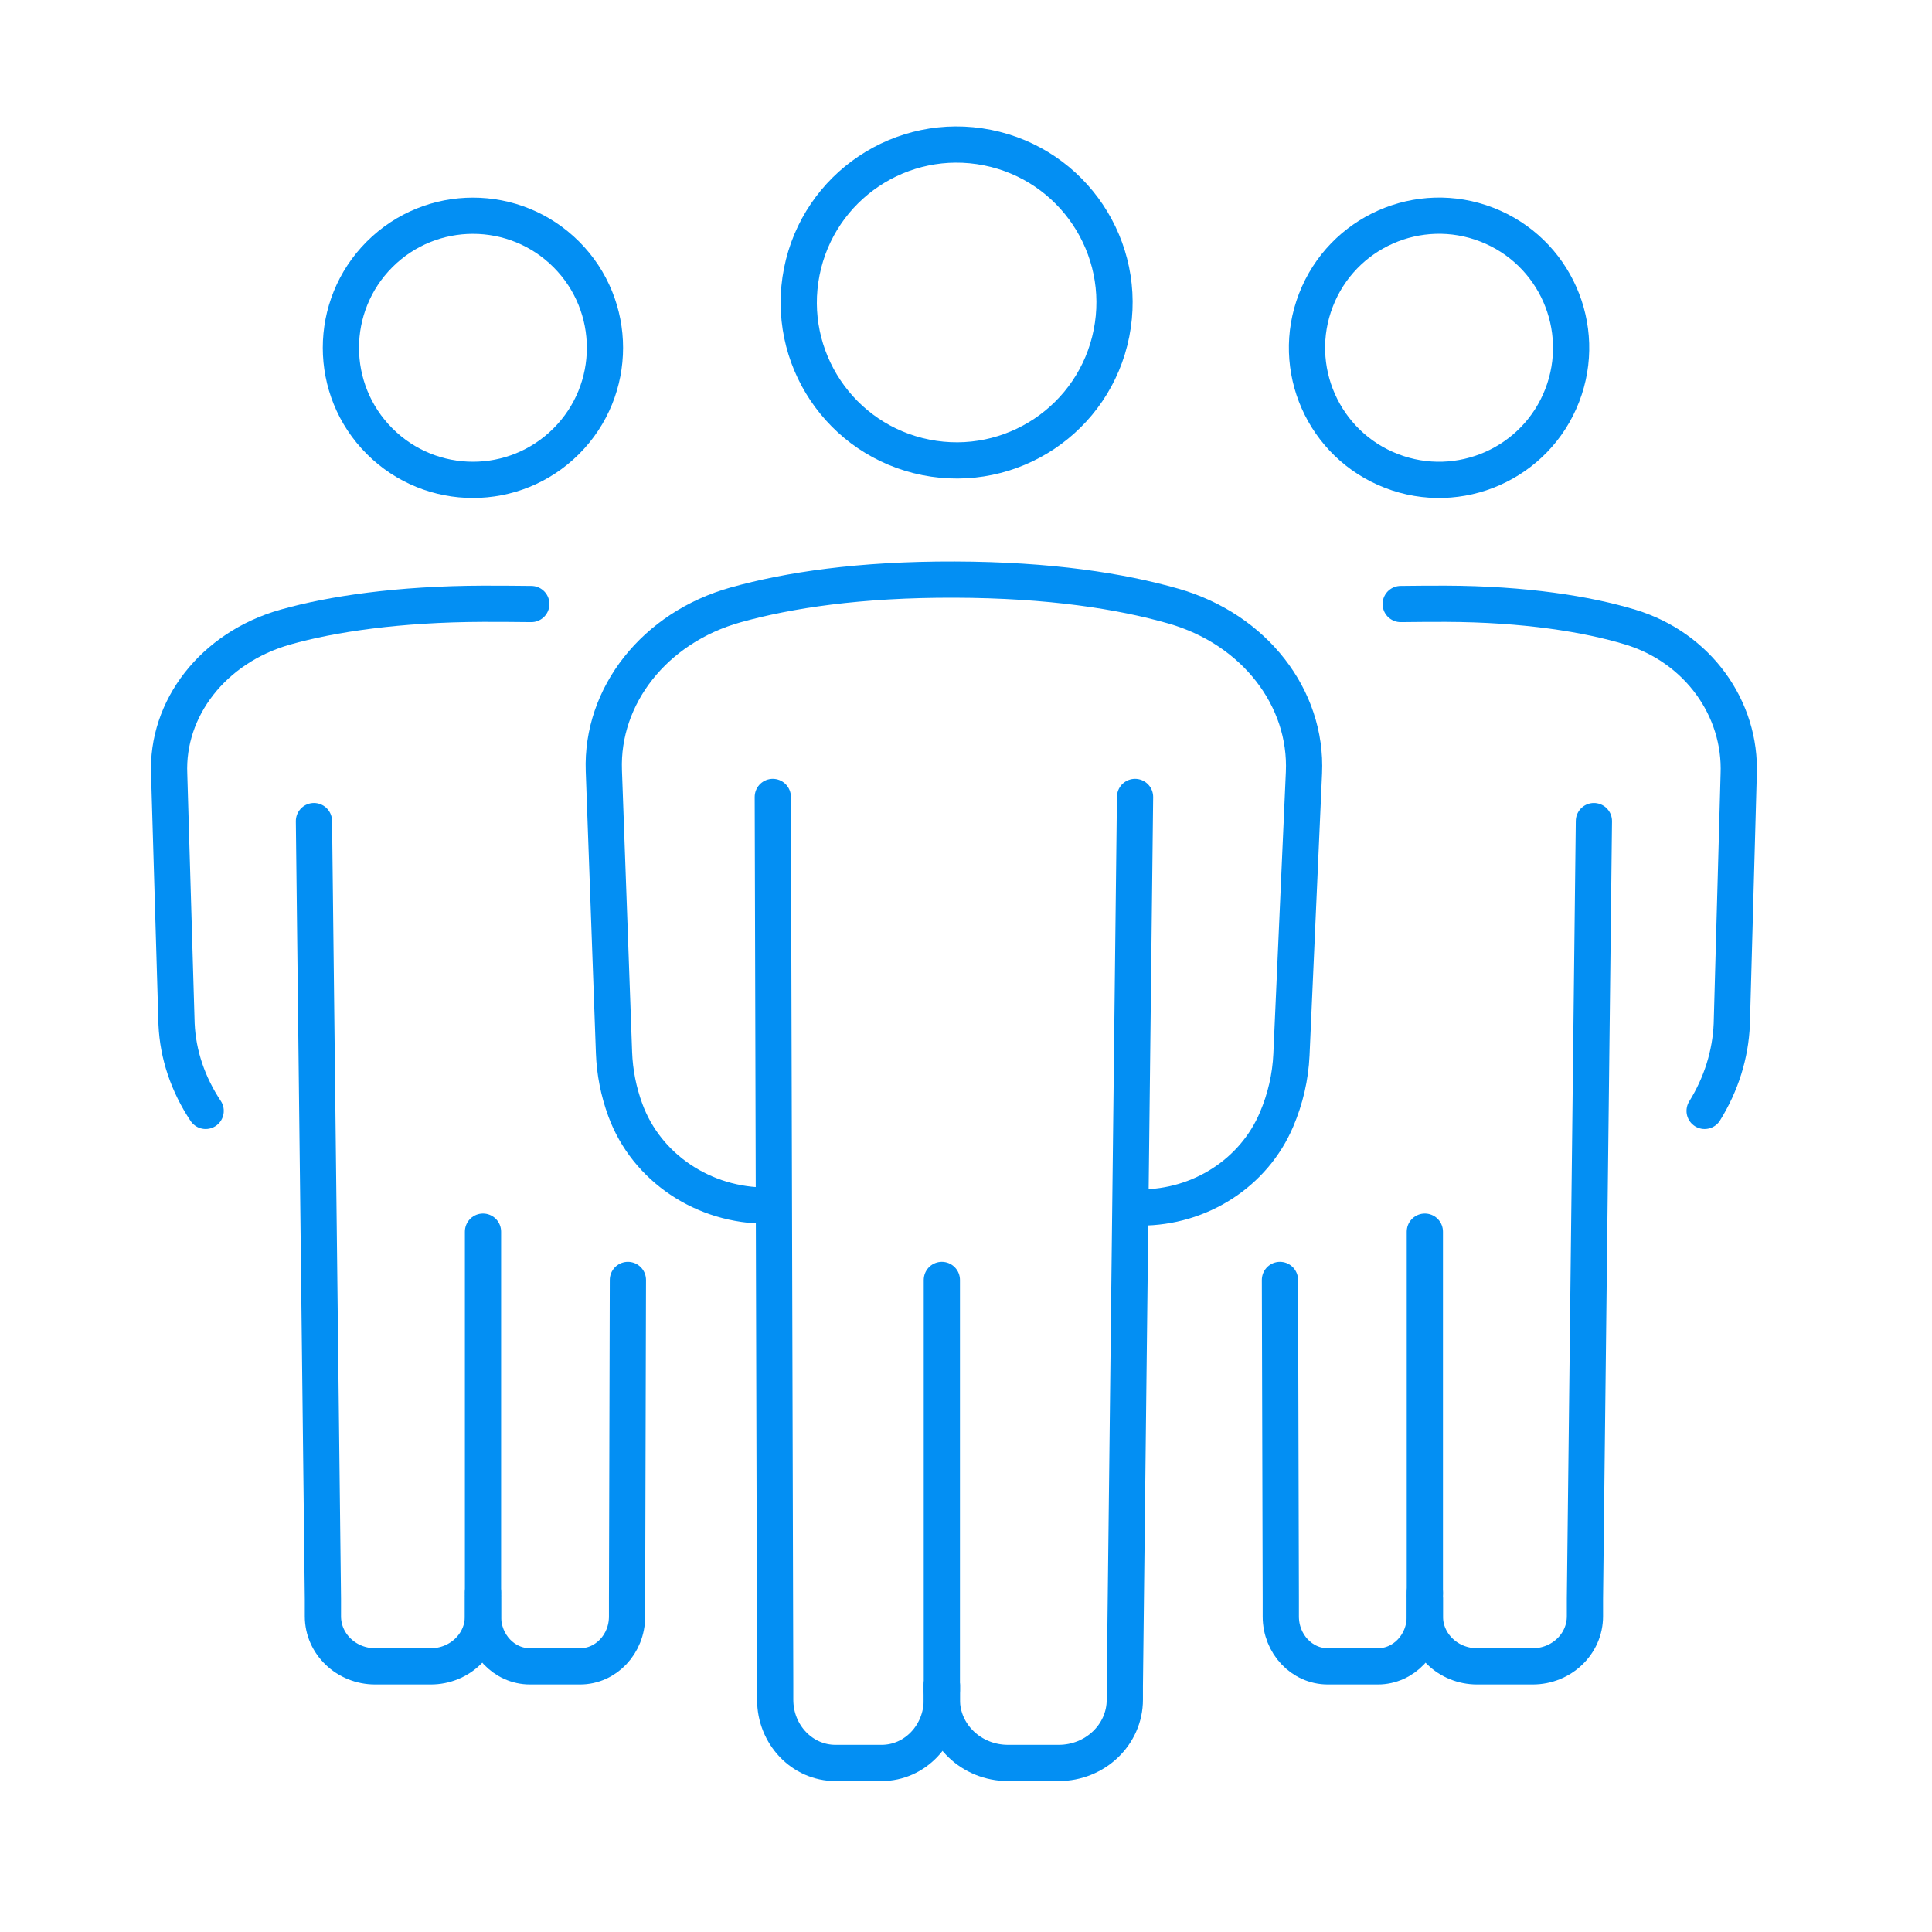 <svg width="80" height="80" viewBox="0 0 80 80" fill="none" xmlns="http://www.w3.org/2000/svg">
<g clip-path="url(#clip0_2582_21634)">
<path d="M64.687 16.376C65.777 13.559 64.378 10.392 61.563 9.301C58.747 8.21 55.58 9.609 54.49 12.426C53.399 15.242 54.798 18.41 57.614 19.5C60.429 20.591 63.596 19.192 64.687 16.376Z" stroke="#038FF3" stroke-width="1.5" stroke-linecap="round" stroke-linejoin="round"/>
<path d="M58 25.011C58.322 25.002 59.525 25 59.865 25C63.131 25.011 65.713 25.423 67.509 25.967C70.298 26.814 72.108 29.336 71.995 32.075L71.71 42.404C71.657 43.672 71.267 44.902 70.585 46" stroke="#038FF3" stroke-width="1.5" stroke-linecap="round" stroke-linejoin="round"/>
<path d="M53 53L53.035 66.184V66.936C53.035 68.075 53.907 69 54.981 69H57.054C58.128 69 59 68.075 59 66.936V65.937" stroke="#038FF3" stroke-width="1.5" stroke-linecap="round" stroke-linejoin="round"/>
<path d="M59 65.994V51V66" stroke="#038FF3" stroke-width="1.5" stroke-linecap="round" stroke-linejoin="round"/>
<path d="M66 34L65.629 66.207V66.928C65.629 68.072 64.659 69 63.465 69H61.163C59.969 69 59 68.072 59 66.928V66.176" stroke="#038FF3" stroke-width="1.5" stroke-linecap="round" stroke-linejoin="round"/>
<path d="M23.449 18.268C25.584 16.133 25.584 12.67 23.449 10.534C21.314 8.399 17.852 8.399 15.717 10.534C13.582 12.67 13.582 16.133 15.717 18.268C17.852 20.404 21.314 20.404 23.449 18.268Z" stroke="#038FF3" stroke-width="1.5" stroke-linecap="round" stroke-linejoin="round"/>
<path d="M22 25.011C21.655 25.002 20.366 25 20.002 25C16.503 25.011 13.736 25.423 11.812 25.967C8.821 26.816 6.882 29.338 7.006 32.076L7.311 42.405C7.367 43.672 7.786 44.902 8.516 46" stroke="#038FF3" stroke-width="1.5" stroke-linecap="round" stroke-linejoin="round"/>
<path d="M26 53L25.965 66.184V66.936C25.965 68.075 25.093 69 24.019 69H21.946C20.872 69 20 68.075 20 66.936V65.937" stroke="#038FF3" stroke-width="1.5" stroke-linecap="round" stroke-linejoin="round"/>
<path d="M20 65.994V51V66" stroke="#038FF3" stroke-width="1.5" stroke-linecap="round" stroke-linejoin="round"/>
<path d="M13 34L13.371 66.207V66.928C13.371 68.072 14.341 69 15.535 69H17.837C19.03 69 20 68.072 20 66.928V66.176" stroke="#038FF3" stroke-width="1.5" stroke-linecap="round" stroke-linejoin="round"/>
<path d="M46.024 13.799C46.727 10.256 44.427 6.815 40.885 6.111C37.344 5.408 33.903 7.71 33.2 11.252C32.497 14.794 34.798 18.235 38.339 18.939C41.88 19.642 45.321 17.341 46.024 13.799Z" stroke="#038FF3" stroke-width="1.5" stroke-linecap="round" stroke-linejoin="round"/>
<path d="M31.765 49.92C29.153 49.937 26.773 48.368 25.892 45.96C25.612 45.196 25.454 44.399 25.425 43.589L25.004 31.91C24.892 28.818 27.098 25.985 30.467 25.045C32.639 24.439 35.586 23.987 39.532 24C43.474 24.011 46.414 24.477 48.582 25.095C51.947 26.054 54.133 28.902 53.994 31.996L53.476 43.669C53.434 44.593 53.225 45.498 52.859 46.357C51.918 48.575 49.684 50 47.231 50" stroke="#038FF3" stroke-width="1.5" stroke-linecap="round" stroke-linejoin="round"/>
<path d="M32 33L32.099 69.773V70.381C32.099 71.828 33.216 73 34.594 73H36.506C37.884 73 39 71.828 39 70.381V69.778" stroke="#038FF3" stroke-width="1.5" stroke-linecap="round" stroke-linejoin="round"/>
<path d="M39 69.994V53V70" stroke="#038FF3" stroke-width="1.5" stroke-linecap="round" stroke-linejoin="round"/>
<path d="M47 33L46.577 69.81V70.378C46.577 71.826 45.35 73 43.837 73H41.739C40.226 73 39 71.826 39 70.378V69.774" stroke="#038FF3" stroke-width="1.5" stroke-linecap="round" stroke-linejoin="round"/>
</g>
<defs>
<clipPath id="clip0_2582_21634">
<rect width="68.25" height="70" fill="white" transform="translate(6 5)"/>
</clipPath>
</defs>
</svg>
